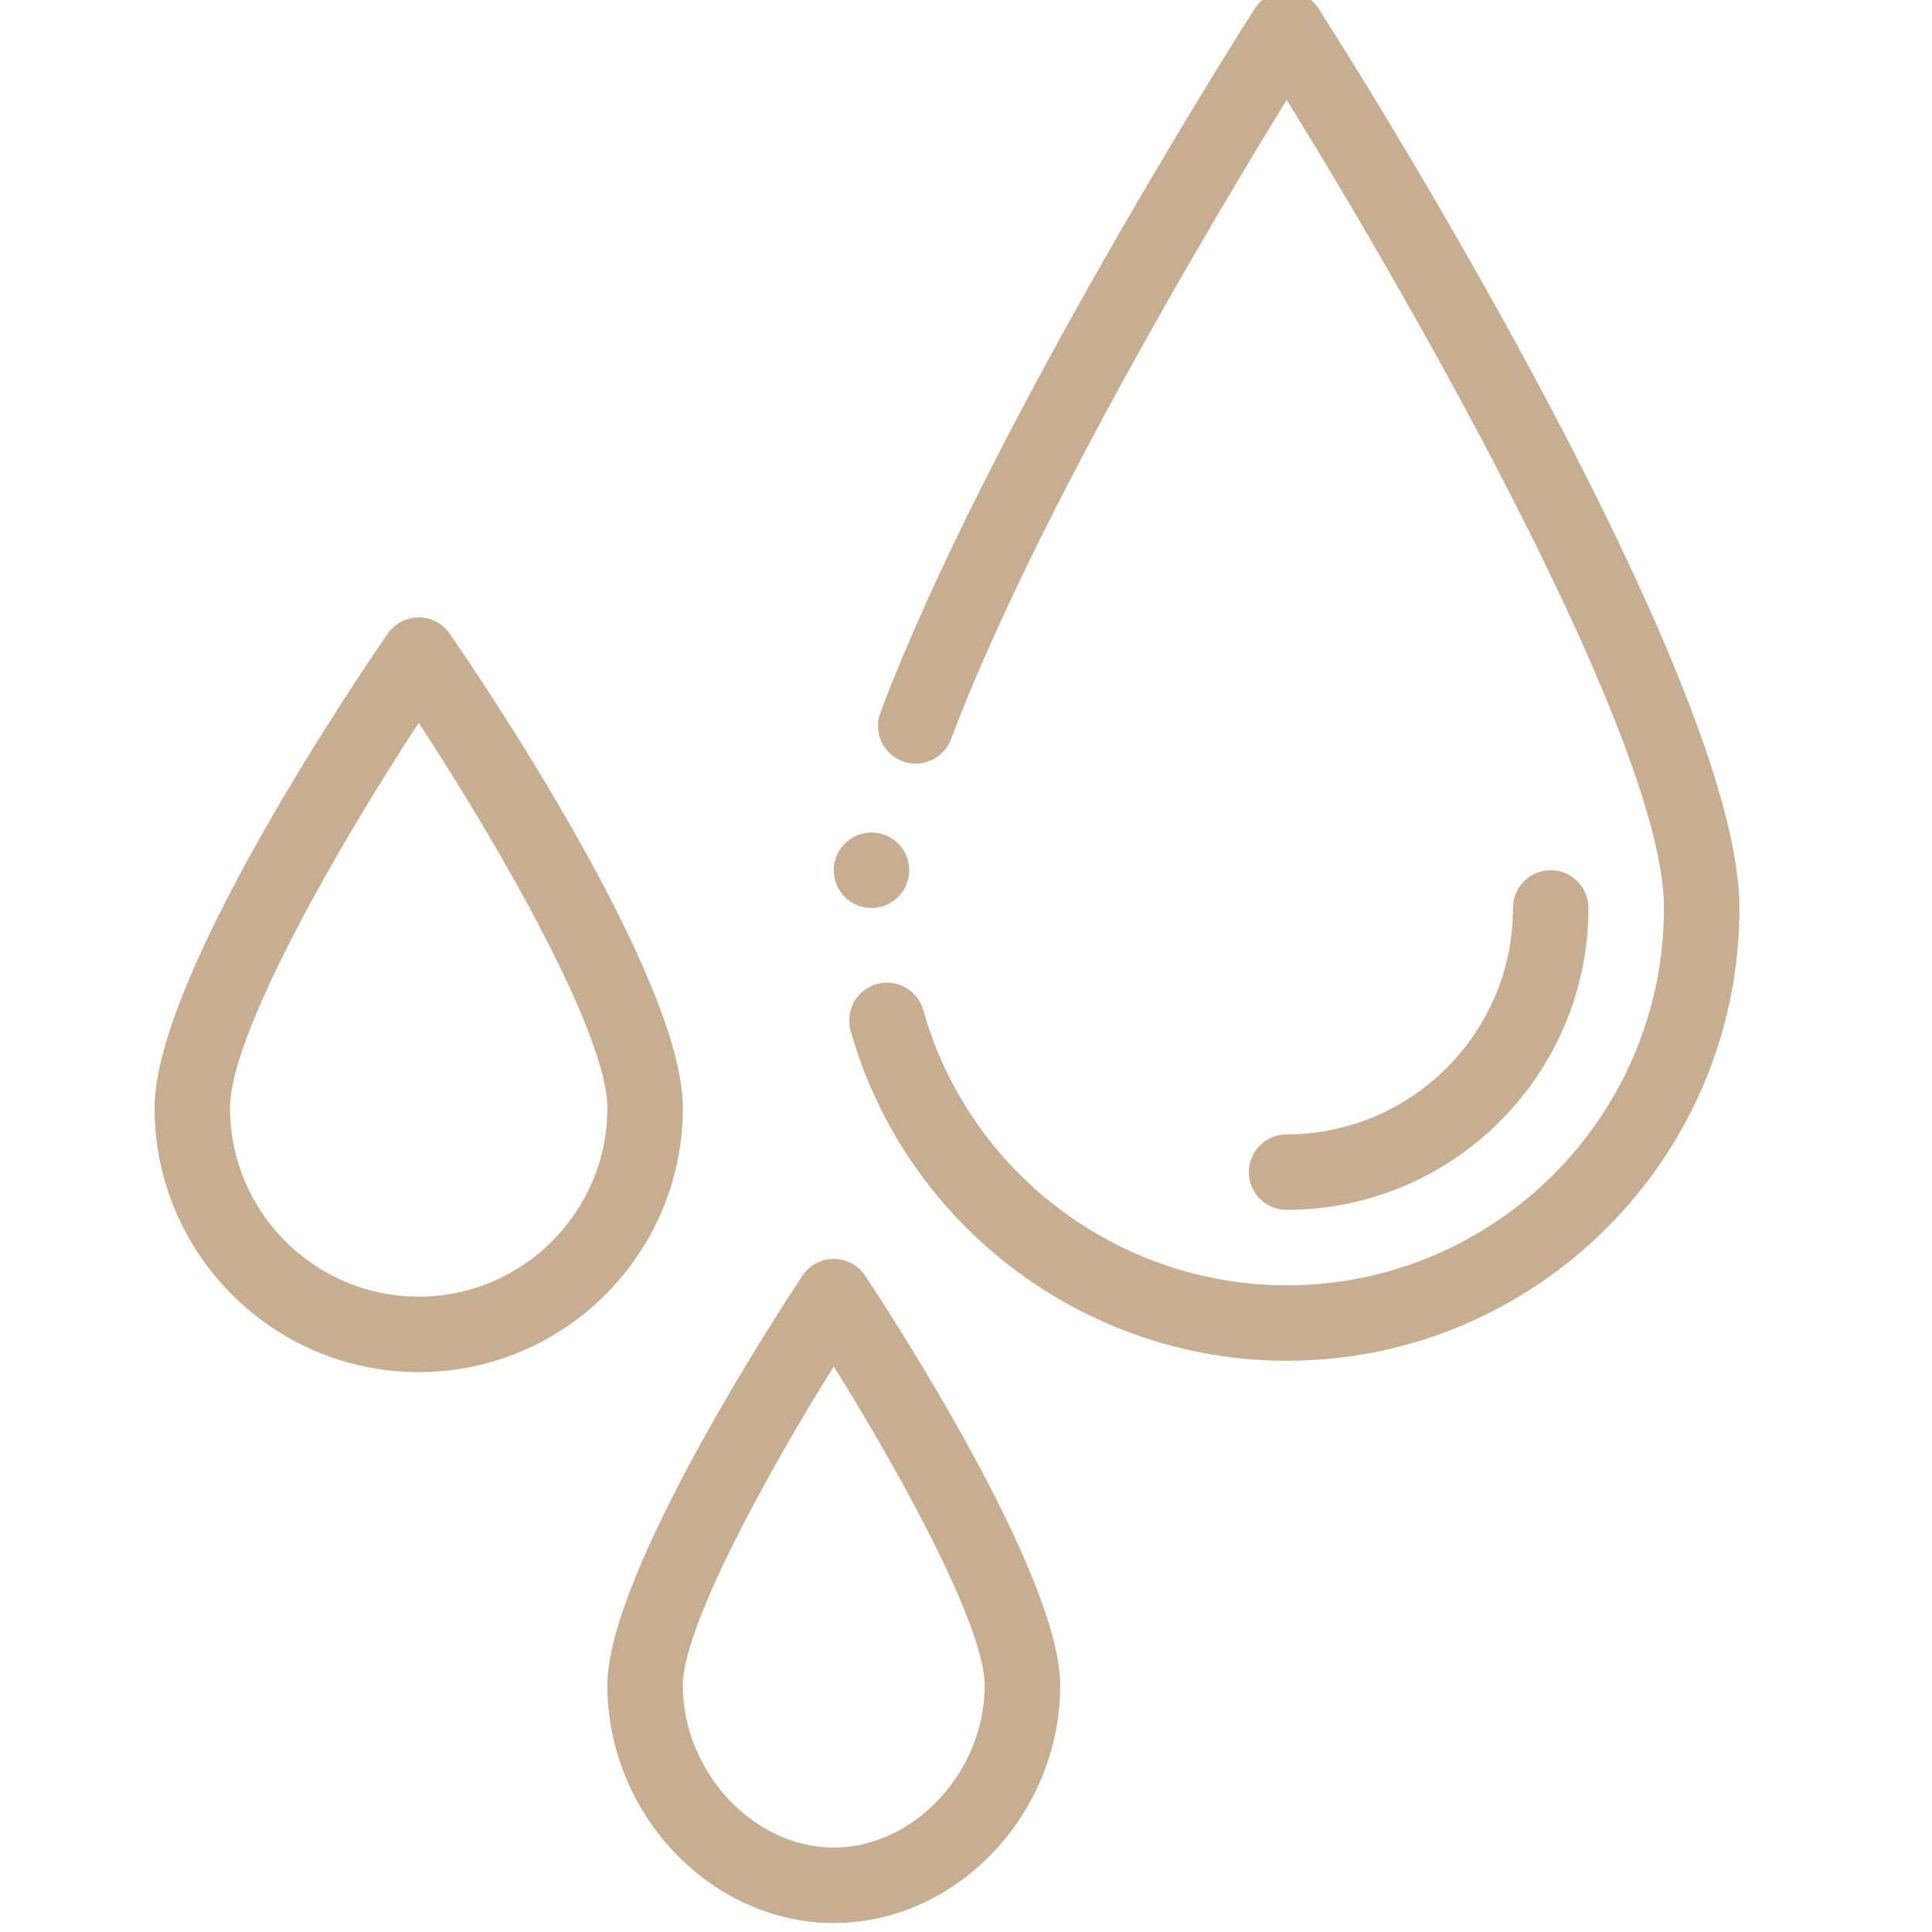 <?xml version="1.0" encoding="UTF-8"?> <svg xmlns="http://www.w3.org/2000/svg" width="50" height="50" viewBox="0 0 50 50" fill="none"><g clip-path="url(#clip0)"><path d="M41.109 23.498C41.109 22.959 40.672 22.521 40.133 22.521C39.593 22.521 39.156 22.959 39.156 23.498C39.156 26.729 36.528 29.357 33.297 29.357C32.758 29.357 32.32 29.795 32.32 30.334C32.32 30.873 32.758 31.311 33.297 31.311C37.605 31.311 41.109 27.806 41.109 23.498Z" fill="#C8AE91"></path><path d="M20.764 33.017C20.248 33.795 15.719 40.708 15.719 43.615C15.719 46.95 18.402 49.768 21.578 49.768C24.754 49.768 27.438 46.95 27.438 43.615C27.438 40.708 22.908 33.795 22.392 33.017C22.211 32.744 21.905 32.58 21.578 32.58C21.251 32.58 20.945 32.744 20.764 33.017ZM25.484 43.615C25.484 45.852 23.659 47.815 21.578 47.815C19.497 47.815 17.672 45.852 17.672 43.615C17.672 42.11 19.817 38.183 21.578 35.363C23.339 38.183 25.484 42.11 25.484 43.615Z" fill="#C8AE91"></path><path d="M10.836 15.979C10.515 15.979 10.215 16.136 10.033 16.4C9.415 17.294 4 25.233 4 28.674C4 32.443 7.067 35.51 10.836 35.51C14.605 35.51 17.672 32.443 17.672 28.674C17.672 25.233 12.257 17.294 11.639 16.4C11.457 16.136 11.157 15.979 10.836 15.979ZM10.836 33.557C8.144 33.557 5.953 31.366 5.953 28.674C5.953 26.785 8.684 21.991 10.836 18.706C12.988 21.99 15.719 26.784 15.719 28.674C15.719 31.366 13.528 33.557 10.836 33.557Z" fill="#C8AE91"></path><path d="M23.531 22.521C23.531 23.061 23.094 23.498 22.555 23.498C22.015 23.498 21.578 23.061 21.578 22.521C21.578 21.982 22.015 21.545 22.555 21.545C23.094 21.545 23.531 21.982 23.531 22.521Z" fill="#C8AE91"></path><path d="M34.121 0.218C33.941 -0.062 33.631 -0.232 33.298 -0.232C32.964 -0.232 32.654 -0.062 32.475 0.218C32.194 0.659 25.555 11.088 22.785 18.441C22.594 18.946 22.849 19.509 23.354 19.699C23.858 19.89 24.422 19.635 24.612 19.13C26.746 13.467 31.41 5.657 33.3 2.585C36.639 7.984 43.063 19.251 43.063 23.498C43.063 28.883 38.683 33.264 33.298 33.264C28.938 33.264 25.071 30.336 23.895 26.143C23.749 25.624 23.21 25.322 22.69 25.467C22.171 25.613 21.869 26.152 22.014 26.672C23.427 31.703 28.067 35.217 33.298 35.217C39.76 35.217 45.017 29.96 45.017 23.498C45.017 18.115 36.907 4.574 34.121 0.218Z" fill="#C8AE91"></path></g><defs><clipPath id="clip0"><rect width="50" height="50" fill="white"></rect></clipPath></defs></svg> 
